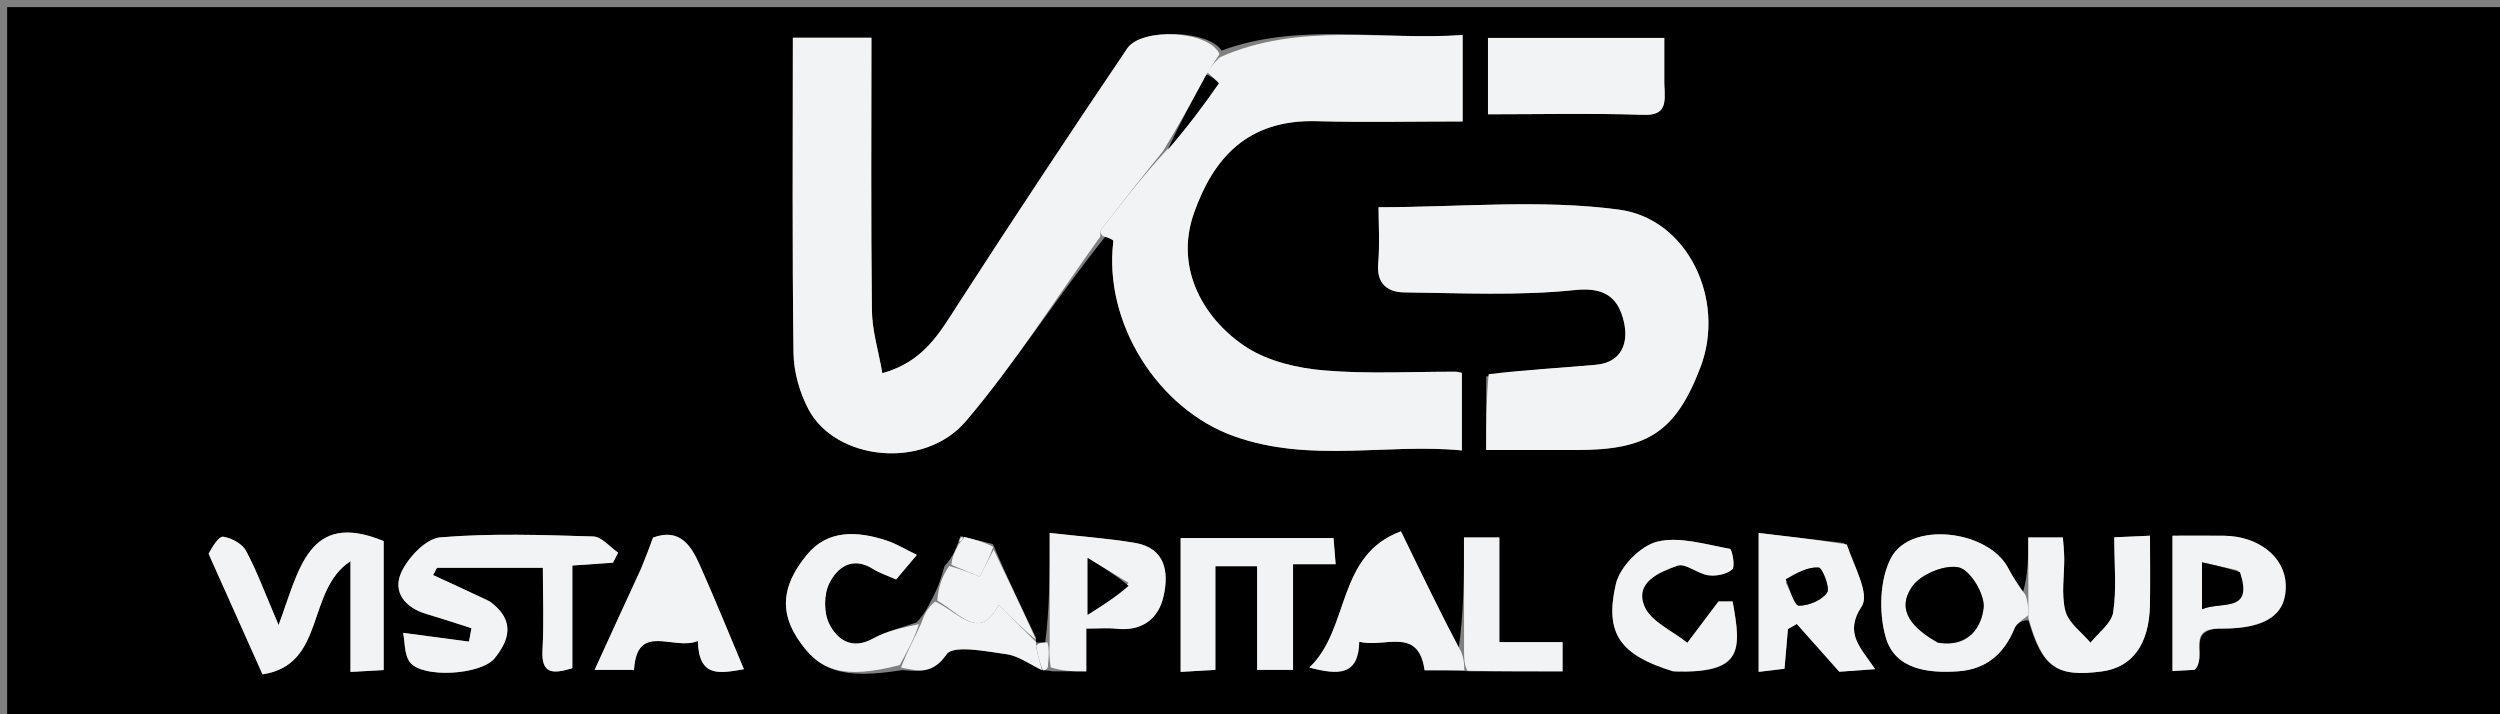 <svg version="1.1" id="Layer_1" xmlns="http://www.w3.org/2000/svg" xmlns:xlink="http://www.w3.org/1999/xlink" x="0px" y="0px"
	 width="100%" viewBox="0 0 350 100" enable-background="new 0 0 350 100" xml:space="preserve">
<rect x="0" y="0" width="350" height="100" fill="#808080" stroke="none"/>
<path fill="#000000" opacity="1" stroke="none" 
	d="
M229,101 
	C152.667,101 76.833,101 1,101 
	C1,67.667 1,34.333 1,1 
	C117.667,1 234.333,1 351,1 
	C351,34.333 351,67.667 351,101 
	C310.5,101 270,101 229,101 
M133.911,76.606 
	C133.571,77.388 133.231,78.17 132.235,79.254 
	C131.787,80.82 131.339,82.386 130.305,84.173 
	C129.857,85.076 129.408,85.98 128.335,87.134 
	C126.283,87.872 124.095,88.363 122.21,89.404 
	C119.223,91.054 117.18,89.521 116.082,87.317 
	C115.312,85.77 115.326,83.214 116.1,81.663 
	C117.207,79.445 119.324,77.827 122.216,79.652 
	C123.142,80.236 124.224,80.574 125.458,81.124 
	C126.373,80.039 127.282,78.961 128.357,77.685 
	C126.712,76.891 125.486,76.129 124.153,75.687 
	C120.067,74.335 115.868,74.087 112.932,77.713 
	C110.238,81.04 108.701,84.752 111.559,89.23 
	C114.582,93.966 117.953,95.163 126.314,93.811 
	C128.686,93.992 130.584,94.379 132.521,91.598 
	C133.454,90.259 138.052,91.185 140.919,91.59 
	C142.644,91.834 144.231,93.051 146.117,93.848 
	C146.117,93.848 146.59,93.833 147.398,93.987 
	C148.842,93.987 150.286,93.987 152.078,93.987 
	C152.078,91.844 152.078,90.076 152.078,88 
	C153.728,88 155.04,87.884 156.325,88.022 
	C159.862,88.401 162.178,86.654 162.895,83.484 
	C163.66,80.101 163.181,76.704 158.807,75.987 
	C155.024,75.368 151.185,75.09 146.958,74.615 
	C146.958,80.286 146.958,85.086 146.328,89.99 
	C145.905,89.961 145.482,89.932 145.018,89.982 
	C145.018,89.982 145.097,89.941 145.001,89.189 
	C143.038,85.111 141.075,81.033 138.998,76.171 
	C137.662,75.836 136.326,75.501 134.458,75.07 
	C134.361,75.375 134.264,75.679 133.911,76.606 
M205.92,93.987 
	C210.21,93.987 214.5,93.987 218.756,93.987 
	C218.756,92.435 218.756,91.366 218.756,89.898 
	C215.782,89.898 213.025,89.898 209.907,89.898 
	C209.907,84.75 209.907,79.987 209.907,75.242 
	C208.107,75.242 206.705,75.242 204.957,75.242 
	C204.957,80.613 204.957,85.75 204.189,90.982 
	C201.652,85.754 199.114,80.525 196.136,74.387 
	C187.062,77.713 189.04,87.999 183.316,93.456 
	C187.387,94.522 190.186,94.611 190.295,89.834 
	C193.825,90.777 198.578,87.61 199.445,93.833 
	C201.377,93.833 203.188,93.833 205.92,93.987 
M283.997,86.882 
	C285.924,93.467 287.924,94.851 294.276,93.995 
	C298.524,93.423 300.876,90.226 300.988,84.739 
	C301.052,81.61 301,78.479 301,75 
	C299.071,75.085 297.563,75.151 295.999,75.22 
	C295.999,79.091 296.343,82.471 295.849,85.724 
	C295.614,87.27 293.781,88.572 292.671,89.985 
	C291.448,88.52 289.588,87.22 289.154,85.55 
	C288.546,83.208 289.018,80.591 288.991,78.092 
	C288.98,77.133 288.865,76.176 288.799,75.241 
	C287.093,75.241 285.683,75.241 283.957,75.241 
	C283.957,77.947 283.957,80.416 283.195,82.983 
	C282.513,81.843 281.769,80.735 281.158,79.558 
	C278.377,74.2 267.453,72.894 264.733,78.128 
	C263.144,81.184 263.027,85.786 263.996,89.196 
	C265.277,93.707 269.873,94.282 274.152,93.982 
	C278.052,93.708 280.566,91.559 282.033,87.963 
	C282.341,87.21 283.299,86.724 283.997,86.882 
M154.827,33.019 
	C155.192,33.27 155.897,33.564 155.872,33.766 
	C154.459,45.188 162.114,57.263 172.742,61.065 
	C183.39,64.874 194.168,62.033 204.661,63.059 
	C204.661,58.925 204.661,55.521 204.661,52.202 
	C204.164,52.102 204.008,52.043 203.851,52.043 
	C197.692,52.025 191.501,52.382 185.384,51.862 
	C181.685,51.548 177.628,50.616 174.568,48.656 
	C168.842,44.988 164.318,37.877 167.147,29.848 
	C169.849,22.179 174.609,16.696 184.345,16.964 
	C191.115,17.151 197.894,17 204.769,17 
	C204.769,12.805 204.769,9.07 204.769,4.907 
	C193.356,5.691 181.941,3.068 171.007,7.082 
	C169.28,4.239 159.804,3.832 157.81,6.785 
	C149.788,18.671 141.859,30.622 134.082,42.669 
	C131.542,46.603 129.327,50.643 123.529,52.25 
	C122.975,49.078 122.1,46.293 122.066,43.498 
	C121.915,30.743 122,17.986 122,5.28 
	C118.038,5.28 114.634,5.28 111.001,5.28 
	C111.001,20.185 110.899,34.813 111.094,49.436 
	C111.129,52.067 111.94,54.915 113.165,57.259 
	C116.946,64.49 129.377,65.846 135.237,58.947 
	C142.112,50.851 147.825,41.769 154.827,33.019 
M208.064,52.717 
	C208.064,56.122 208.064,59.526 208.064,63 
	C212.714,63 216.703,63 220.692,63 
	C230.544,63 234.544,60.618 238.055,51.431 
	C241.647,42.031 236.326,30.648 226.674,29.352 
	C215.72,27.882 204.417,29.013 193,29.013 
	C193,31.329 193.183,34.147 192.949,36.93 
	C192.71,39.782 194.327,40.906 196.6,40.932 
	C204.576,41.026 212.613,41.429 220.51,40.603 
	C224.765,40.157 226.555,41.759 227.329,44.966 
	C228.024,47.848 227.171,50.729 223.432,51.072 
	C218.553,51.52 213.653,51.741 208.064,52.717 
M68.312,84.034 
	C65.751,82.859 63.19,81.684 60.628,80.509 
	C60.812,80.17 60.995,79.83 61.178,79.491 
	C66.035,79.491 70.891,79.491 76,79.491 
	C76,83.353 76.166,87.173 75.951,90.972 
	C75.761,94.32 77.303,94.416 80.126,93.547 
	C80.126,88.711 80.126,83.944 80.126,79.171 
	C82.28,79.023 84.045,78.901 85.81,78.779 
	C86.053,78.31 86.296,77.841 86.539,77.372 
	C85.377,76.581 84.235,75.142 83.052,75.107 
	C75.914,74.893 68.736,74.638 61.642,75.232 
	C59.641,75.399 57.143,78.033 56.183,80.133 
	C54.922,82.891 56.726,85.097 59.75,85.975 
	C61.85,86.586 63.923,87.288 66.008,87.949 
	C65.891,88.575 65.774,89.201 65.657,89.827 
	C62.961,89.469 60.266,89.11 56.442,88.601 
	C56.7,89.822 56.57,91.687 57.429,92.761 
	C59.199,94.973 67.371,94.504 69.271,92.13 
	C71.256,89.649 72.226,86.895 68.312,84.034 
M233,11.45 
	C233,9.36 233,7.27 233,5.309 
	C224.306,5.309 216.232,5.309 208.317,5.309 
	C208.317,9.03 208.317,12.435 208.317,16 
	C215.781,16 222.934,15.835 230.074,16.075 
	C233.217,16.181 233.174,14.539 233,11.45 
M29.365,77.888 
	C31.761,83.245 34.157,88.601 36.754,94.407 
	C45.653,93.068 42.807,82.666 49.068,78.565 
	C49.068,84.108 49.068,88.993 49.068,94.069 
	C50.988,93.961 52.393,93.882 53.713,93.808 
	C53.713,87.331 53.713,81.255 53.713,75.753 
	C43.122,71.385 41.888,79.827 39.002,87.509 
	C37.129,83.132 35.992,80.019 34.448,77.122 
	C33.923,76.135 32.434,75.334 31.272,75.145 
	C30.649,75.044 29.784,76.421 29.365,77.888 
M176,89.373 
	C176,90.822 176,92.271 176,93.784 
	C177.859,93.784 179.257,93.784 181.026,93.784 
	C181.026,88.835 181.026,84.084 181.026,78.985 
	C183.129,78.985 184.879,78.985 186.989,78.985 
	C186.862,77.425 186.767,76.259 186.692,75.333 
	C179.218,75.333 172.17,75.333 165.289,75.333 
	C165.289,81.742 165.289,87.816 165.289,94.064 
	C166.994,93.964 168.397,93.88 170.153,93.777 
	C170.153,88.673 170.153,83.93 170.153,79.266 
	C172.271,79.266 174.004,79.266 176,79.266 
	C176,82.49 176,85.452 176,89.373 
M258.179,76.021 
	C254.234,75.558 250.288,75.096 246.211,74.618 
	C246.211,81.612 246.211,87.683 246.211,94.06 
	C247.634,93.888 248.81,93.746 249.828,93.623 
	C250.014,91.477 250.161,89.769 250.309,88.061 
	C250.724,87.825 251.139,87.59 251.554,87.355 
	C253.417,89.45 255.28,91.544 257.501,94.041 
	C258.512,93.969 260.216,93.847 262.515,93.683 
	C260.501,90.665 258.126,88.675 260.645,84.873 
	C261.768,83.178 259.603,79.306 258.179,76.021 
M89.575,79.941 
	C87.544,84.385 85.514,88.829 83.252,93.778 
	C85.569,93.778 87.007,93.778 88.761,93.778 
	C89.169,86.986 94.328,91.168 97.702,89.732 
	C97.836,94.956 100.786,94.253 104.148,93.689 
	C101.944,88.462 100.033,83.726 97.951,79.067 
	C96.728,76.331 95.133,73.888 91.422,75.264 
	C90.939,76.59 90.456,77.916 89.575,79.941 
M234.685,94 
	C243.993,94.284 243.83,91.104 242.564,84.201 
	C241.492,84.201 240.406,84.201 240.592,84.201 
	C238.765,86.627 237.496,88.312 236.227,89.996 
	C234.152,88.322 231.122,87.044 230.222,84.881 
	C228.817,81.505 232.339,80.083 234.837,79.197 
	C235.971,78.795 237.675,80.334 239.182,80.54 
	C240.276,80.689 241.735,80.396 242.517,79.712 
	C242.954,79.329 242.492,76.892 242.179,76.837 
	C238.791,76.241 235.134,75.06 231.998,75.839 
	C229.661,76.419 226.782,79.359 226.231,81.733 
	C224.601,88.752 226.831,91.724 234.685,94 
M311.459,88 
	C317.364,87.993 320.166,85.957 319.997,81.795 
	C319.841,77.954 316.178,75.062 311.354,75.005 
	C308.941,74.977 306.527,75 304.148,75 
	C304.148,81.63 304.148,87.582 304.148,93.944 
	C305.492,93.87 306.672,93.804 307.255,93.772 
	C309.166,91.804 305.8,87.849 311.459,88 
z"/>
<path fill="#F1F3F5" opacity="1" stroke="none" 
	d="
M154.042,33.115 
	C147.825,41.769 142.112,50.851 135.237,58.947 
	C129.377,65.846 116.946,64.49 113.165,57.259 
	C111.94,54.915 111.129,52.067 111.094,49.436 
	C110.899,34.813 111.001,20.185 111.001,5.28 
	C114.634,5.28 118.038,5.28 122,5.28 
	C122,17.986 121.915,30.743 122.066,43.498 
	C122.1,46.293 122.975,49.078 123.529,52.25 
	C129.327,50.643 131.542,46.603 134.082,42.669 
	C141.859,30.622 149.788,18.671 157.81,6.785 
	C159.804,3.832 169.28,4.239 170.725,7.577 
	C169.975,8.754 169.508,9.435 168.911,10.439 
	C166.892,14.159 165.003,17.558 162.831,21.145 
	C159.75,24.932 156.945,28.525 154.171,32.143 
	C153.999,32.368 154.079,32.786 154.042,33.115 
z"/>
<path fill="#F1F3F5" opacity="1" stroke="none" 
	d="
M154.435,33.067 
	C154.079,32.786 153.999,32.368 154.171,32.143 
	C156.945,28.525 159.75,24.932 163.193,21.161 
	C166.124,17.907 168.428,14.837 170.616,11.686 
	C170.691,11.579 169.592,10.658 169.041,10.117 
	C169.508,9.435 169.975,8.754 170.778,8.015 
	C181.941,3.068 193.356,5.691 204.769,4.907 
	C204.769,9.07 204.769,12.805 204.769,17 
	C197.894,17 191.115,17.151 184.345,16.964 
	C174.609,16.696 169.849,22.179 167.147,29.848 
	C164.318,37.877 168.842,44.988 174.568,48.656 
	C177.628,50.616 181.685,51.548 185.384,51.862 
	C191.501,52.382 197.692,52.025 203.851,52.043 
	C204.008,52.043 204.164,52.102 204.661,52.202 
	C204.661,55.521 204.661,58.925 204.661,63.059 
	C194.168,62.033 183.39,64.874 172.742,61.065 
	C162.114,57.263 154.459,45.188 155.872,33.766 
	C155.897,33.564 155.192,33.27 154.435,33.067 
z"/>
<path fill="#F1F3F5" opacity="1" stroke="none" 
	d="
M208.413,52.388 
	C213.653,51.741 218.553,51.52 223.432,51.072 
	C227.171,50.729 228.024,47.848 227.329,44.966 
	C226.555,41.759 224.765,40.157 220.51,40.603 
	C212.613,41.429 204.576,41.026 196.6,40.932 
	C194.327,40.906 192.71,39.782 192.949,36.93 
	C193.183,34.147 193,31.329 193,29.013 
	C204.417,29.013 215.72,27.882 226.674,29.352 
	C236.326,30.648 241.647,42.031 238.055,51.431 
	C234.544,60.618 230.544,63 220.692,63 
	C216.703,63 212.714,63 208.064,63 
	C208.064,59.526 208.064,56.122 208.413,52.388 
z"/>
<path fill="#F1F3F5" opacity="1" stroke="none" 
	d="
M68.642,84.253 
	C72.226,86.895 71.256,89.649 69.271,92.13 
	C67.371,94.504 59.199,94.973 57.429,92.761 
	C56.57,91.687 56.7,89.822 56.442,88.601 
	C60.266,89.11 62.961,89.469 65.657,89.827 
	C65.774,89.201 65.891,88.575 66.008,87.949 
	C63.923,87.288 61.85,86.586 59.75,85.975 
	C56.726,85.097 54.922,82.891 56.183,80.133 
	C57.143,78.033 59.641,75.399 61.642,75.232 
	C68.736,74.638 75.914,74.893 83.052,75.107 
	C84.235,75.142 85.377,76.581 86.539,77.372 
	C86.296,77.841 86.053,78.31 85.81,78.779 
	C84.045,78.901 82.28,79.023 80.126,79.171 
	C80.126,83.944 80.126,88.711 80.126,93.547 
	C77.303,94.416 75.761,94.32 75.951,90.972 
	C76.166,87.173 76,83.353 76,79.491 
	C70.891,79.491 66.035,79.491 61.178,79.491 
	C60.995,79.83 60.812,80.17 60.628,80.509 
	C63.19,81.684 65.751,82.859 68.642,84.253 
z"/>
<path fill="#F1F3F5" opacity="1" stroke="none" 
	d="
M233,11.929 
	C233.174,14.539 233.217,16.181 230.074,16.075 
	C222.934,15.835 215.781,16 208.317,16 
	C208.317,12.435 208.317,9.03 208.317,5.309 
	C216.232,5.309 224.306,5.309 233,5.309 
	C233,7.27 233,9.36 233,11.929 
z"/>
<path fill="#F1F3F5" opacity="1" stroke="none" 
	d="
M29.197,77.51 
	C29.784,76.421 30.649,75.044 31.272,75.145 
	C32.434,75.334 33.923,76.135 34.448,77.122 
	C35.992,80.019 37.129,83.132 39.002,87.509 
	C41.888,79.827 43.122,71.385 53.713,75.753 
	C53.713,81.255 53.713,87.331 53.713,93.808 
	C52.393,93.882 50.988,93.961 49.068,94.069 
	C49.068,88.993 49.068,84.108 49.068,78.565 
	C42.807,82.666 45.653,93.068 36.754,94.407 
	C34.157,88.601 31.761,83.245 29.197,77.51 
z"/>
<path fill="#F1F3F5" opacity="1" stroke="none" 
	d="
M176,88.894 
	C176,85.452 176,82.49 176,79.266 
	C174.004,79.266 172.271,79.266 170.153,79.266 
	C170.153,83.93 170.153,88.673 170.153,93.777 
	C168.397,93.88 166.994,93.964 165.289,94.064 
	C165.289,87.816 165.289,81.742 165.289,75.333 
	C172.17,75.333 179.218,75.333 186.692,75.333 
	C186.767,76.259 186.862,77.425 186.989,78.985 
	C184.879,78.985 183.129,78.985 181.026,78.985 
	C181.026,84.084 181.026,88.835 181.026,93.784 
	C179.257,93.784 177.859,93.784 176,93.784 
	C176,92.271 176,90.822 176,88.894 
z"/>
<path fill="#F1F3F5" opacity="1" stroke="none" 
	d="
M283.957,86.114 
	C283.299,86.724 282.341,87.21 282.033,87.963 
	C280.566,91.559 278.052,93.708 274.152,93.982 
	C269.873,94.282 265.277,93.707 263.996,89.196 
	C263.027,85.786 263.144,81.184 264.733,78.128 
	C267.453,72.894 278.377,74.2 281.158,79.558 
	C281.769,80.735 282.513,81.843 283.587,83.338 
	C283.972,84.5 283.965,85.307 283.957,86.114 
M271.706,89.998 
	C275.586,90.632 277.438,87.795 277.707,85.043 
	C277.887,83.193 275.832,79.802 274.245,79.441 
	C272.304,78.999 268.922,80.385 267.732,82.081 
	C265.295,85.556 267.944,88.073 271.706,89.998 
z"/>
<path fill="#F1F3F5" opacity="1" stroke="none" 
	d="
M258.555,76.221 
	C259.603,79.306 261.768,83.178 260.645,84.873 
	C258.126,88.675 260.501,90.665 262.515,93.683 
	C260.216,93.847 258.512,93.969 257.501,94.041 
	C255.28,91.544 253.417,89.45 251.554,87.355 
	C251.139,87.59 250.724,87.825 250.309,88.061 
	C250.161,89.769 250.014,91.477 249.828,93.623 
	C248.81,93.746 247.634,93.888 246.211,94.06 
	C246.211,87.683 246.211,81.612 246.211,74.618 
	C250.288,75.096 254.234,75.558 258.555,76.221 
M250,81.537 
	C250.622,82.69 251.247,84.801 251.866,84.8 
	C253.231,84.797 255.035,84.042 255.792,82.977 
	C256.247,82.336 255.139,79.489 254.612,79.454 
	C253.109,79.355 251.544,80.187 250,81.537 
z"/>
<path fill="#F1F3F5" opacity="1" stroke="none" 
	d="
M205,93.833 
	C203.188,93.833 201.377,93.833 199.445,93.833 
	C198.578,87.61 193.825,90.777 190.295,89.834 
	C190.186,94.611 187.387,94.522 183.316,93.456 
	C189.04,87.999 187.062,77.713 196.136,74.387 
	C199.114,80.525 201.652,85.754 204.584,91.302 
	C204.987,92.359 204.993,93.096 205,93.833 
z"/>
<path fill="#F1F3F5" opacity="1" stroke="none" 
	d="
M89.774,79.591 
	C90.456,77.916 90.939,76.59 91.419,75.269 
	C95.133,73.888 96.728,76.331 97.951,79.067 
	C100.033,83.726 101.944,88.462 104.148,93.689 
	C100.786,94.253 97.836,94.956 97.702,89.732 
	C94.328,91.168 89.169,86.986 88.761,93.778 
	C87.007,93.778 85.569,93.778 83.252,93.778 
	C85.514,88.829 87.544,84.385 89.774,79.591 
z"/>
<path fill="#F1F3F5" opacity="1" stroke="none" 
	d="
M283.977,86.498 
	C283.965,85.307 283.972,84.5 283.968,83.289 
	C283.957,80.416 283.957,77.947 283.957,75.241 
	C285.683,75.241 287.093,75.241 288.799,75.241 
	C288.865,76.176 288.98,77.133 288.991,78.092 
	C289.018,80.591 288.546,83.208 289.154,85.55 
	C289.588,87.22 291.448,88.52 292.671,89.985 
	C293.781,88.572 295.614,87.27 295.849,85.724 
	C296.343,82.471 295.999,79.091 295.999,75.22 
	C297.563,75.151 299.071,75.085 301,75 
	C301,78.479 301.052,81.61 300.988,84.739 
	C300.876,90.226 298.524,93.423 294.276,93.995 
	C287.924,94.851 285.924,93.467 283.977,86.498 
z"/>
<path fill="#F1F3F5" opacity="1" stroke="none" 
	d="
M234.251,93.999 
	C226.831,91.724 224.601,88.752 226.231,81.733 
	C226.782,79.359 229.661,76.419 231.998,75.839 
	C235.134,75.06 238.791,76.241 242.179,76.837 
	C242.492,76.892 242.954,79.329 242.517,79.712 
	C241.735,80.396 240.276,80.689 239.182,80.54 
	C237.675,80.334 235.971,78.795 234.837,79.197 
	C232.339,80.083 228.817,81.505 230.222,84.881 
	C231.122,87.044 234.152,88.322 236.227,89.996 
	C237.496,88.312 238.765,86.627 240.592,84.201 
	C240.406,84.201 241.492,84.201 242.564,84.201 
	C243.83,91.104 243.993,94.284 234.251,93.999 
z"/>
<path fill="#F1F3F5" opacity="1" stroke="none" 
	d="
M146.958,89.885 
	C146.958,85.086 146.958,80.286 146.958,74.615 
	C151.185,75.09 155.024,75.368 158.807,75.987 
	C163.181,76.704 163.66,80.101 162.895,83.484 
	C162.178,86.654 159.862,88.401 156.325,88.022 
	C155.04,87.884 153.728,88 152.078,88 
	C152.078,90.076 152.078,91.844 152.078,93.987 
	C150.286,93.987 148.842,93.987 147.102,93.424 
	C146.856,91.87 146.907,90.877 146.958,89.885 
M157.996,81.589 
	C156.249,80.531 154.502,79.473 152.269,78.121 
	C152.269,81.46 152.269,83.187 152.269,86.065 
	C154.639,84.568 156.317,83.508 157.996,81.589 
z"/>
<path fill="#F1F3F5" opacity="1" stroke="none" 
	d="
M125.958,93.114 
	C117.953,95.163 114.582,93.966 111.559,89.23 
	C108.701,84.752 110.238,81.04 112.932,77.713 
	C115.868,74.087 120.067,74.335 124.153,75.687 
	C125.486,76.129 126.712,76.891 128.357,77.685 
	C127.282,78.961 126.373,80.039 125.458,81.124 
	C124.224,80.574 123.142,80.236 122.216,79.652 
	C119.324,77.827 117.207,79.445 116.1,81.663 
	C115.326,83.214 115.312,85.77 116.082,87.317 
	C117.18,89.521 119.223,91.054 122.21,89.404 
	C124.095,88.363 126.283,87.872 128.657,87.388 
	C127.972,89.467 126.965,91.291 125.958,93.114 
z"/>
<path fill="#F1F3F5" opacity="1" stroke="none" 
	d="
M311.007,88 
	C305.8,87.849 309.166,91.804 307.255,93.772 
	C306.672,93.804 305.492,93.87 304.148,93.944 
	C304.148,87.582 304.148,81.63 304.148,75 
	C306.527,75 308.941,74.977 311.354,75.005 
	C316.178,75.062 319.841,77.954 319.997,81.795 
	C320.166,85.957 317.364,87.993 311.007,88 
M313.272,79.835 
	C311.667,79.478 310.062,79.121 308.281,78.725 
	C308.281,81.203 308.281,83.058 308.281,85.293 
	C310.973,84.133 315.56,85.906 313.272,79.835 
z"/>
<path fill="#F1F3F5" opacity="1" stroke="none" 
	d="
M205.46,93.91 
	C204.993,93.096 204.987,92.359 204.969,91.254 
	C204.957,85.75 204.957,80.613 204.957,75.242 
	C206.705,75.242 208.107,75.242 209.907,75.242 
	C209.907,79.987 209.907,84.75 209.907,89.898 
	C213.025,89.898 215.782,89.898 218.756,89.898 
	C218.756,91.366 218.756,92.435 218.756,93.987 
	C214.5,93.987 210.21,93.987 205.46,93.91 
z"/>
<path fill="#F1F3F5" opacity="1" stroke="none" 
	d="
M126.136,93.463 
	C126.965,91.291 127.972,89.467 128.969,87.263 
	C129.408,85.98 129.857,85.076 130.93,84.21 
	C134.416,85.895 137.198,89.83 139.827,84.675 
	C141.7,86.547 143.399,88.244 145.097,89.941 
	C145.097,89.941 145.018,89.982 145.031,90.454 
	C145.323,91.895 145.602,92.863 145.88,93.831 
	C144.231,93.051 142.644,91.834 140.919,91.59 
	C138.052,91.185 133.454,90.259 132.521,91.598 
	C130.584,94.379 128.686,93.992 126.136,93.463 
z"/>
<path fill="#F1F3F5" opacity="1" stroke="none" 
	d="
M145.049,89.565 
	C143.399,88.244 141.7,86.547 139.827,84.675 
	C137.198,89.83 134.416,85.895 131.223,84.1 
	C131.339,82.386 131.787,80.82 132.886,79.244 
	C134.791,79.757 136.045,80.279 137.163,80.744 
	C137.975,79.166 138.543,78.061 139.112,76.955 
	C141.075,81.033 143.038,85.111 145.049,89.565 
z"/>
<path fill="#F1F3F5" opacity="1" stroke="none" 
	d="
M139.055,76.563 
	C138.543,78.061 137.975,79.166 137.163,80.744 
	C136.045,80.279 134.791,79.757 133.214,79.094 
	C133.231,78.17 133.571,77.388 134.212,76.199 
	C134.73,75.627 134.889,75.419 134.99,75.167 
	C136.326,75.501 137.662,75.836 139.055,76.563 
z"/>
<path fill="#F1F3F5" opacity="1" stroke="none" 
	d="
M145.999,93.84 
	C145.602,92.863 145.323,91.895 145.052,90.415 
	C145.482,89.932 145.905,89.961 146.643,89.938 
	C146.907,90.877 146.856,91.87 146.698,93.348 
	C146.59,93.833 146.117,93.848 145.999,93.84 
z"/>
<path fill="#F1F3F5" opacity="1" stroke="none" 
	d="
M134.724,75.118 
	C134.889,75.419 134.73,75.627 134.34,75.888 
	C134.264,75.679 134.361,75.375 134.724,75.118 
z"/>
<path fill="#000000" opacity="1" stroke="none" 
	d="
M168.911,10.439 
	C169.592,10.658 170.691,11.579 170.616,11.686 
	C168.428,14.837 166.124,17.907 163.476,20.973 
	C165.003,17.558 166.892,14.159 168.911,10.439 
z"/>
<path fill="#000000" opacity="1" stroke="none" 
	d="
M271.308,89.987 
	C267.944,88.073 265.295,85.556 267.732,82.081 
	C268.922,80.385 272.304,78.999 274.245,79.441 
	C275.832,79.802 277.887,83.193 277.707,85.043 
	C277.438,87.795 275.586,90.632 271.308,89.987 
z"/>
<path fill="#000000" opacity="1" stroke="none" 
	d="
M250.002,81.095 
	C251.544,80.187 253.109,79.355 254.612,79.454 
	C255.139,79.489 256.247,82.336 255.792,82.977 
	C255.035,84.042 253.231,84.797 251.866,84.8 
	C251.247,84.801 250.622,82.69 250.002,81.095 
z"/>
<path fill="#000000" opacity="1" stroke="none" 
	d="
M157.996,82.019 
	C156.317,83.508 154.639,84.568 152.269,86.065 
	C152.269,83.187 152.269,81.46 152.269,78.121 
	C154.502,79.473 156.249,80.531 157.996,82.019 
z"/>
<path fill="#000000" opacity="1" stroke="none" 
	d="
M313.586,80.096 
	C315.56,85.906 310.973,84.133 308.281,85.293 
	C308.281,83.058 308.281,81.203 308.281,78.725 
	C310.062,79.121 311.667,79.478 313.586,80.096 
z"/>
</svg>